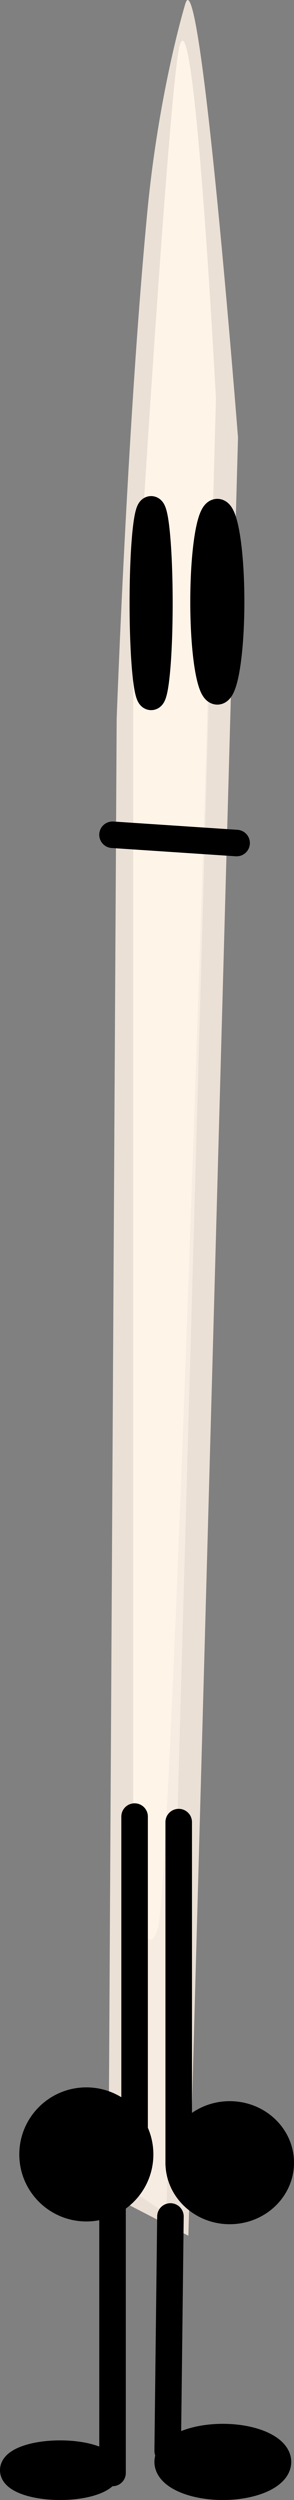 <svg version="1.1" xmlns="http://www.w3.org/2000/svg" xmlns:xlink="http://www.w3.org/1999/xlink" width="22.162" height="188.422" viewBox="0,0,22.162,188.422"><rect x="0" y="0" width="22.162" height="188.422" fill="#808080" stroke="none"/><g transform="translate(-217.963,-88.084)"><g data-paper-data="{&quot;isPaintingLayer&quot;:true}" fill-rule="nonzero" stroke-linejoin="miter" stroke-miterlimit="10" stroke-dasharray="" stroke-dashoffset="0" style="mix-blend-mode: normal"><path d="M226.134,253.468l0.624,-111.203c0,0 0.793,-22.296 2.308,-38.189c0.81,-8.495 2.568,-14.715 2.868,-15.714c1.139,-3.797 3.97,32.702 3.97,32.702l-3.741,135.523z" fill="#eae0d5" stroke="none" stroke-width="0" stroke-linecap="butt"/><path d="M228.005,253.26v-114.321c0,0 2.652,-44.592 3.513,-47.46c1.139,-3.797 2.723,26.674 2.723,26.674l-3.741,136.77z" fill="#fff4e8" stroke="none" stroke-width="0" stroke-linecap="butt"/><path d="M228.005,253.26v-22.449c0,0 0.989,5.501 1.85,2.633c1.139,-3.797 4.386,-112.174 4.386,-112.174l-3.741,133.652z" fill="#f7ece1" stroke="none" stroke-width="0" stroke-linecap="butt"/><path d="M235.384,133.436c0,3.731 -0.465,6.755 -1.039,6.755c-0.574,0 -1.039,-3.024 -1.039,-6.755c0,-3.731 0.465,-6.755 1.039,-6.755c0.574,0 1.039,3.024 1.039,6.755z" fill="#000000" stroke="#000000" stroke-width="2" stroke-linecap="butt"/><path d="M229.979,133.54c0,3.903 -0.279,7.067 -0.624,7.067c-0.344,0 -0.624,-3.164 -0.624,-7.067c0,-3.903 0.279,-7.067 0.624,-7.067c0.344,0 0.624,3.164 0.624,7.067z" fill="#000000" stroke="#000000" stroke-width="2" stroke-linecap="butt"/><path d="M235.799,151.623l-9.354,-0.624" fill="none" stroke="#000000" stroke-width="2" stroke-linecap="round"/><path d="M226.446,253.057v21.409" fill="none" stroke="#000000" stroke-width="2" stroke-linecap="round"/><path d="M230.811,255.136l-0.208,17.668" fill="none" stroke="#000000" stroke-width="2" stroke-linecap="round"/><path d="M228.109,224.997v25.359" fill="none" stroke="#000000" stroke-width="2" stroke-linecap="round"/><path d="M231.434,251.187v-25.774" fill="none" stroke="#000000" stroke-width="2" stroke-linecap="round"/><path d="M226.03,274.259c0,0.689 -1.582,1.247 -3.534,1.247c-1.952,0 -3.534,-0.558 -3.534,-1.247c0,-0.689 1.582,-1.247 3.534,-1.247c1.952,0 3.534,0.558 3.534,1.247z" fill="#000000" stroke="#000000" stroke-width="2" stroke-linecap="butt"/><path d="M238.917,273.635c0,1.033 -1.861,1.871 -4.157,1.871c-2.296,0 -4.157,-0.838 -4.157,-1.871c0,-1.033 1.861,-1.871 4.157,-1.871c2.296,0 4.157,0.838 4.157,1.871z" fill="#000000" stroke="#000000" stroke-width="2" stroke-linecap="butt"/><path d="M239.125,251.083c0,2.009 -1.722,3.637 -3.845,3.637c-2.124,0 -3.845,-1.629 -3.845,-3.637c0,-2.009 1.722,-3.637 3.845,-3.637c2.124,0 3.845,1.629 3.845,3.637z" fill="#000000" stroke="#000000" stroke-width="2" stroke-linecap="butt"/><path d="M228.524,250.459c0,2.239 -1.815,4.053 -4.053,4.053c-2.239,0 -4.053,-1.815 -4.053,-4.053c0,-2.239 1.815,-4.053 4.053,-4.053c2.239,0 4.053,1.815 4.053,4.053z" fill="#000000" stroke="#000000" stroke-width="2" stroke-linecap="butt"/></g></g></svg>